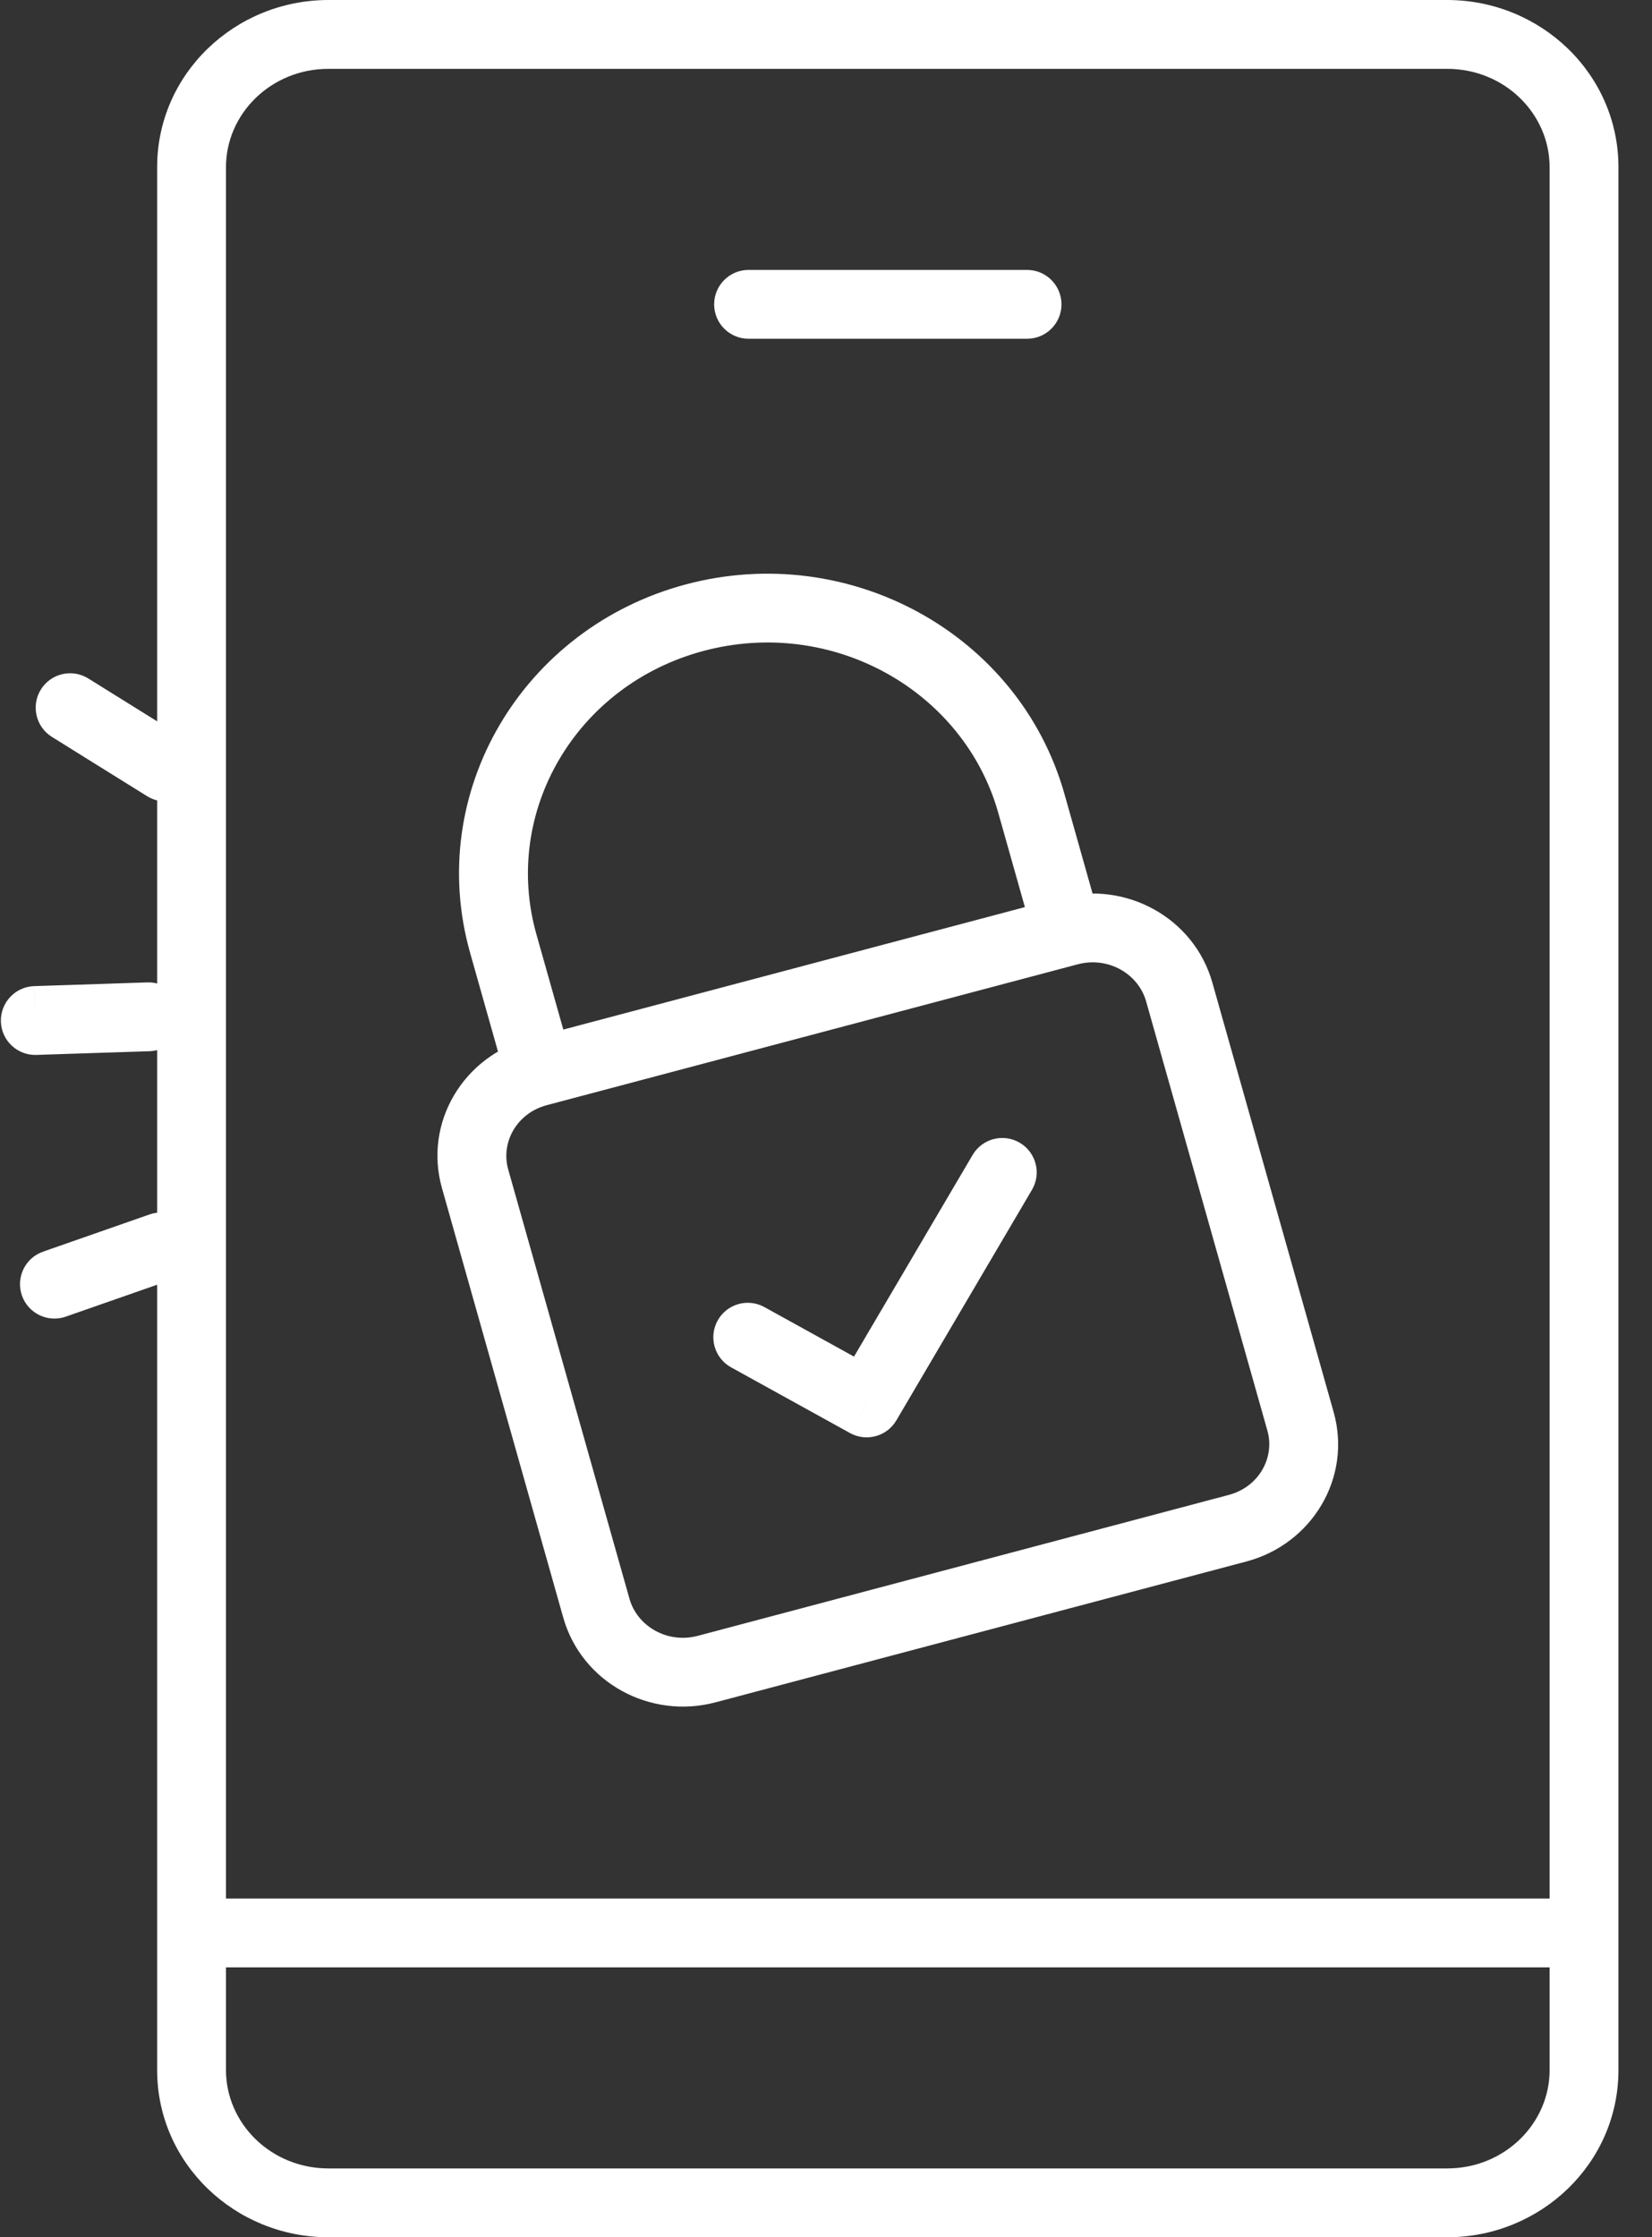 <svg width="48" height="65" viewBox="0 0 48 65" fill="none" xmlns="http://www.w3.org/2000/svg">
<rect x="0" y="0" width="48" height="65" fill="#333333" stroke="none"/>
<path d="M22.21 37.975C21.727 37.708 21.118 37.883 20.851 38.367C20.584 38.85 20.759 39.459 21.243 39.726L22.21 37.975ZM25.182 40.76L24.698 41.635C25.172 41.897 25.769 41.734 26.044 41.267L25.182 40.76ZM29.984 34.569C30.264 34.093 30.105 33.48 29.629 33.2C29.153 32.92 28.54 33.079 28.26 33.555L29.984 34.569ZM15.631 31.143L15.887 32.109L15.631 31.143ZM31.059 27.049L30.802 26.083L31.059 27.049ZM34.263 28.82L35.226 28.548L34.263 28.82ZM37.787 41.294L36.825 41.565L37.787 41.294ZM35.96 44.399L36.216 45.366L35.96 44.399ZM20.532 48.492L20.275 47.526L20.532 48.492ZM17.328 46.722L16.365 46.994L17.328 46.722ZM13.804 34.248L14.766 33.976L13.804 34.248ZM14.71 31.403C14.861 31.935 15.413 32.244 15.945 32.094C16.476 31.944 16.785 31.391 16.635 30.86L14.71 31.403ZM14.623 27.414L15.585 27.142L14.623 27.414ZM29.967 23.342L29.005 23.614L29.967 23.342ZM30.055 27.332C30.205 27.864 30.757 28.173 31.289 28.023C31.82 27.872 32.13 27.32 31.979 26.788L30.055 27.332ZM4.277 23.133C4.745 23.425 5.362 23.282 5.654 22.813C5.946 22.344 5.803 21.727 5.334 21.435L4.277 23.133ZM2.566 19.712C2.097 19.419 1.48 19.563 1.188 20.032C0.896 20.5 1.04 21.117 1.508 21.409L2.566 19.712ZM4.347 30.541C4.899 30.523 5.332 30.061 5.313 29.509C5.295 28.957 4.833 28.524 4.281 28.542L4.347 30.541ZM0.992 28.65C0.441 28.668 0.008 29.131 0.026 29.683C0.044 30.235 0.506 30.667 1.058 30.649L0.992 28.65ZM5.007 37.171C5.528 36.989 5.803 36.419 5.621 35.897C5.438 35.376 4.868 35.101 4.347 35.283L5.007 37.171ZM1.251 36.365C0.73 36.547 0.455 37.118 0.637 37.639C0.819 38.16 1.39 38.435 1.911 38.253L1.251 36.365ZM21.75 7.842C21.198 7.842 20.75 8.29 20.75 8.842C20.75 9.395 21.198 9.842 21.75 9.842V7.842ZM29.842 9.842C30.394 9.842 30.842 9.395 30.842 8.842C30.842 8.29 30.394 7.842 29.842 7.842V9.842ZM21.243 39.726L24.698 41.635L25.665 39.884L22.21 37.975L21.243 39.726ZM26.044 41.267L29.984 34.569L28.26 33.555L24.32 40.253L26.044 41.267ZM15.887 32.109L31.315 28.016L30.802 26.083L15.374 30.176L15.887 32.109ZM31.315 28.016C32.201 27.781 33.076 28.294 33.301 29.092L35.226 28.548C34.69 26.652 32.695 25.58 30.802 26.083L31.315 28.016ZM33.301 29.092L36.825 41.565L38.749 41.022L35.226 28.548L33.301 29.092ZM36.825 41.565C37.046 42.349 36.578 43.2 35.703 43.432L36.216 45.366C38.12 44.861 39.288 42.931 38.749 41.022L36.825 41.565ZM35.703 43.432L20.275 47.526L20.788 49.459L36.216 45.366L35.703 43.432ZM20.275 47.526C19.39 47.761 18.515 47.247 18.29 46.45L16.365 46.994C16.901 48.889 18.895 49.961 20.788 49.459L20.275 47.526ZM18.29 46.45L14.766 33.976L12.842 34.52L16.365 46.994L18.29 46.45ZM14.766 33.976C14.545 33.192 15.013 32.341 15.887 32.109L15.374 30.176C13.471 30.681 12.302 32.611 12.842 34.52L14.766 33.976ZM16.635 30.86L15.585 27.142L13.66 27.685L14.71 31.403L16.635 30.86ZM15.585 27.142C14.584 23.598 16.728 19.897 20.451 18.909L19.938 16.976C15.186 18.237 12.341 23.017 13.66 27.685L15.585 27.142ZM20.451 18.909C24.184 17.918 28 20.057 29.005 23.614L30.929 23.07C29.614 18.415 24.679 15.718 19.938 16.976L20.451 18.909ZM29.005 23.614L30.055 27.332L31.979 26.788L30.929 23.07L29.005 23.614ZM5.334 21.435C4.603 20.98 3.911 20.549 3.401 20.232C3.147 20.073 2.938 19.943 2.792 19.853C2.72 19.808 2.663 19.772 2.625 19.748C2.605 19.736 2.591 19.727 2.581 19.721C2.576 19.718 2.572 19.715 2.569 19.714C2.568 19.713 2.567 19.712 2.567 19.712C2.566 19.712 2.566 19.712 2.566 19.712C2.566 19.712 2.566 19.712 2.566 19.712C2.566 19.712 2.566 19.712 2.566 19.712C2.566 19.712 2.566 19.712 2.037 20.56C1.508 21.409 1.508 21.409 1.508 21.409C1.508 21.409 1.508 21.409 1.508 21.409C1.508 21.409 1.508 21.409 1.509 21.409C1.509 21.409 1.509 21.41 1.509 21.41C1.51 21.41 1.511 21.411 1.512 21.412C1.515 21.413 1.518 21.415 1.523 21.419C1.533 21.425 1.548 21.434 1.567 21.446C1.606 21.47 1.663 21.505 1.735 21.55C1.881 21.641 2.089 21.771 2.344 21.93C2.853 22.247 3.545 22.678 4.277 23.133L5.334 21.435ZM4.281 28.542C3.413 28.571 2.59 28.598 1.985 28.618C1.683 28.628 1.435 28.636 1.262 28.641C1.176 28.644 1.108 28.646 1.063 28.648C1.04 28.649 1.022 28.649 1.01 28.65C1.004 28.65 1 28.65 0.997 28.65C0.996 28.65 0.994 28.65 0.994 28.65C0.993 28.65 0.993 28.65 0.993 28.65C0.993 28.65 0.993 28.65 0.993 28.65C0.993 28.65 0.993 28.65 0.993 28.65C0.993 28.65 0.992 28.65 1.025 29.65C1.058 30.649 1.058 30.649 1.058 30.649C1.058 30.649 1.058 30.649 1.058 30.649C1.058 30.649 1.058 30.649 1.059 30.649C1.059 30.649 1.059 30.649 1.059 30.649C1.06 30.649 1.061 30.649 1.063 30.649C1.066 30.649 1.07 30.649 1.076 30.649C1.088 30.648 1.105 30.648 1.128 30.647C1.174 30.645 1.242 30.643 1.328 30.64C1.5 30.635 1.749 30.627 2.051 30.616C2.656 30.597 3.478 30.57 4.347 30.541L4.281 28.542ZM4.347 35.283C3.529 35.569 2.755 35.839 2.186 36.038C1.901 36.138 1.667 36.22 1.505 36.276C1.424 36.305 1.36 36.327 1.317 36.342C1.296 36.35 1.279 36.355 1.268 36.359C1.263 36.361 1.258 36.363 1.256 36.364C1.254 36.364 1.253 36.364 1.252 36.365C1.252 36.365 1.252 36.365 1.252 36.365C1.252 36.365 1.251 36.365 1.251 36.365C1.251 36.365 1.251 36.365 1.251 36.365C1.251 36.365 1.251 36.365 1.581 37.309C1.911 38.253 1.911 38.253 1.911 38.253C1.911 38.253 1.911 38.253 1.911 38.253C1.911 38.253 1.911 38.253 1.911 38.253C1.912 38.253 1.912 38.253 1.912 38.253C1.913 38.252 1.914 38.252 1.915 38.252C1.918 38.251 1.922 38.249 1.928 38.247C1.939 38.243 1.956 38.238 1.977 38.23C2.02 38.215 2.084 38.193 2.165 38.164C2.327 38.108 2.561 38.026 2.846 37.926C3.415 37.727 4.189 37.457 5.007 37.171L4.347 35.283ZM9.546 2H42.045V0H9.546V2ZM42.045 2C43.721 2 45.025 3.308 45.025 4.857H47.025C47.025 2.145 44.766 0 42.045 0V2ZM45.025 4.857V60.143H47.025V4.857H45.025ZM45.025 60.143C45.025 61.691 43.721 63 42.045 63V65C44.766 65 47.025 62.855 47.025 60.143H45.025ZM42.045 63H9.546V65H42.045V63ZM9.546 63C7.871 63 6.566 61.691 6.566 60.143H4.566C4.566 62.855 6.826 65 9.546 65V63ZM6.566 60.143V4.857H4.566V60.143H6.566ZM6.566 4.857C6.566 3.308 7.871 2 9.546 2V0C6.826 0 4.566 2.145 4.566 4.857H6.566ZM5.566 57.158H46.025V55.158H5.566V57.158ZM21.75 9.842H29.842V7.842H21.75V9.842Z" fill="white"/>
</svg>
